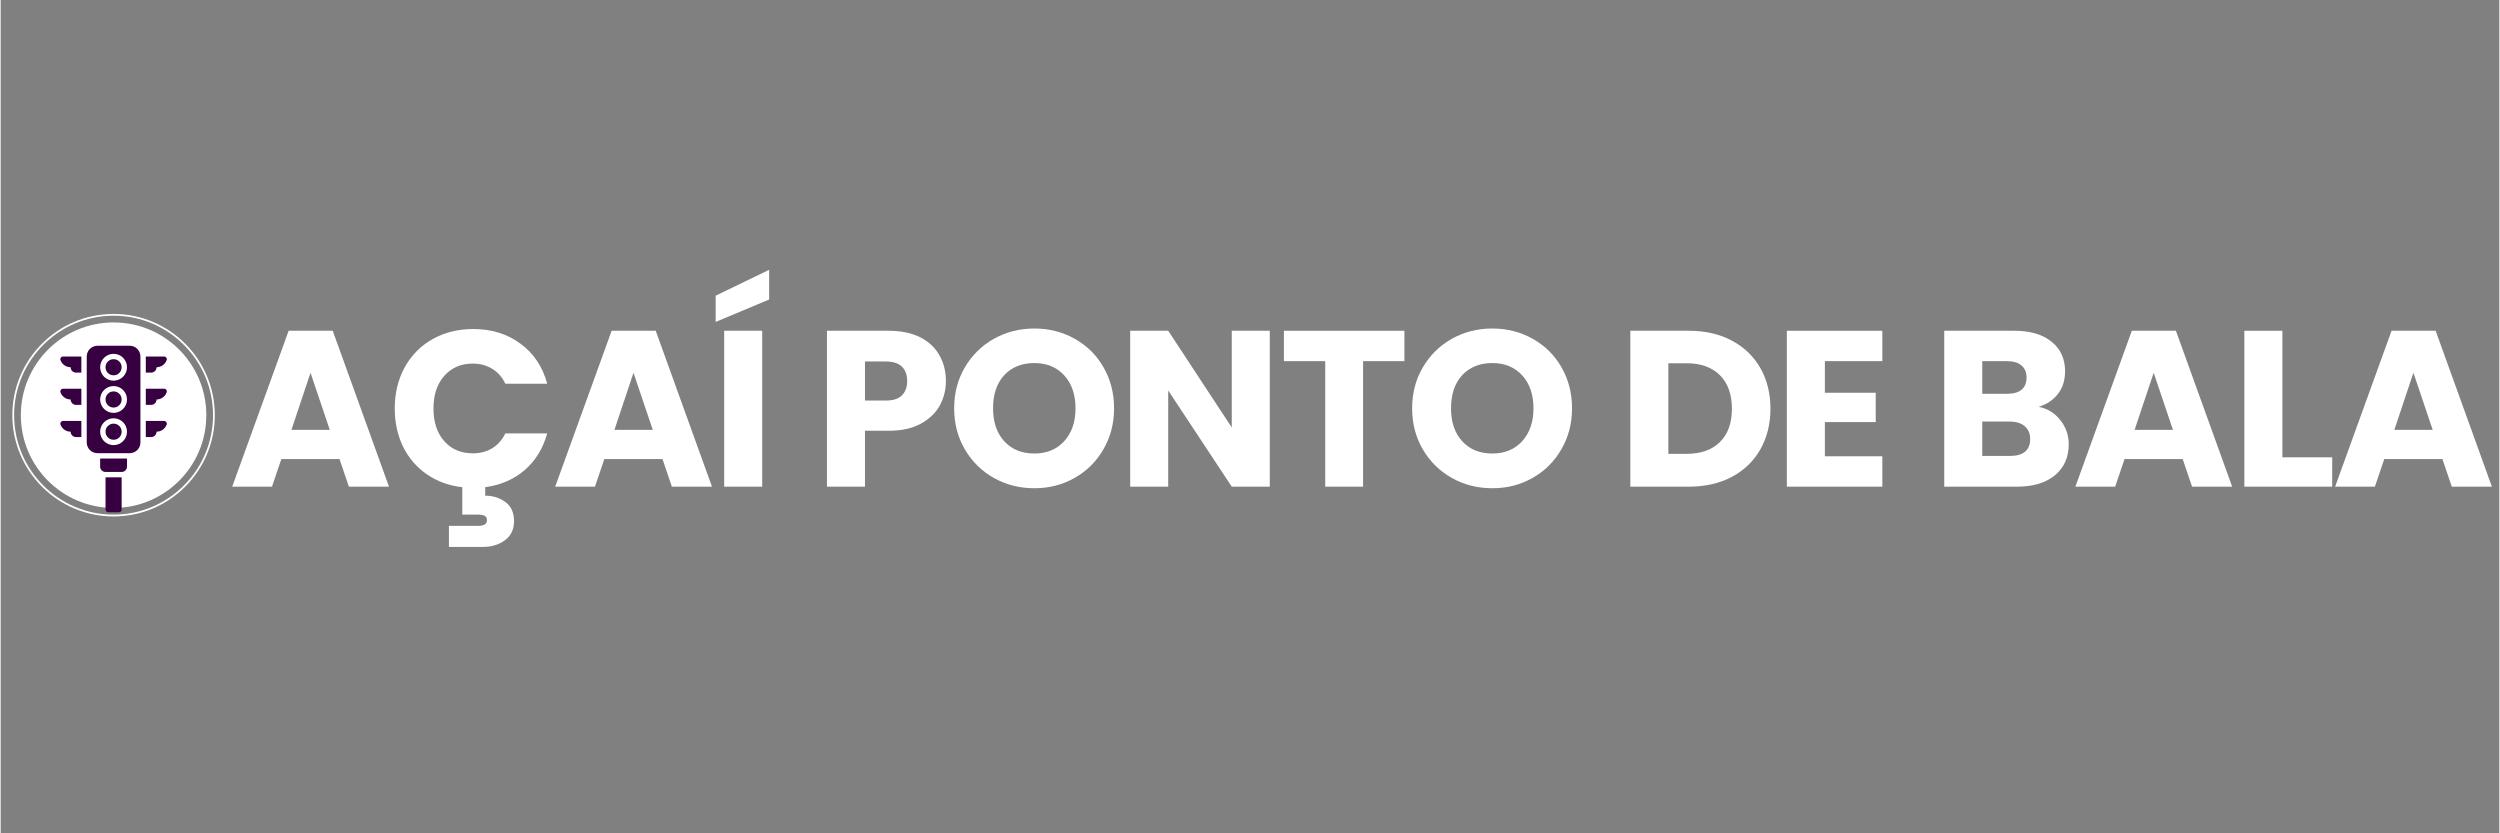 <svg version="1.0" preserveAspectRatio="xMidYMid meet" height="100" viewBox="0 0 224.88 75" zoomAndPan="magnify" width="300" xmlns:xlink="http://www.w3.org/1999/xlink" xmlns="http://www.w3.org/2000/svg"><rect x="0" y="0" width="224.88" height="75" fill="#808080" stroke="none"/><defs><g></g><clipPath id="2fe98f552a"><path clip-rule="nonzero" d="M 19 23 L 224.762 23 L 224.762 52 L 19 52 Z M 19 23"></path></clipPath><clipPath id="cefe70974f"><path clip-rule="nonzero" d="M 191 6 L 205.762 6 L 205.762 21 L 191 21 Z M 191 6"></path></clipPath><clipPath id="a50d88dd6e"><rect height="29" y="0" width="206" x="0"></rect></clipPath><clipPath id="3437ee034c"><path clip-rule="nonzero" d="M 1.051 0.254 L 19.43 0.254 L 19.43 18.555 L 1.051 18.555 Z M 1.051 0.254"></path></clipPath><clipPath id="8c0c8bc336"><path clip-rule="nonzero" d="M 1.816 1.02 L 18.508 1.02 L 18.508 17.715 L 1.816 17.715 Z M 1.816 1.02"></path></clipPath><clipPath id="20865e79db"><path clip-rule="nonzero" d="M 10.164 1.02 C 5.551 1.02 1.816 4.758 1.816 9.367 C 1.816 13.977 5.551 17.715 10.164 17.715 C 14.773 17.715 18.508 13.977 18.508 9.367 C 18.508 4.758 14.773 1.02 10.164 1.02 Z M 10.164 1.02"></path></clipPath><clipPath id="a0d3040bf0"><path clip-rule="nonzero" d="M 0.816 0.02 L 17.508 0.02 L 17.508 16.715 L 0.816 16.715 Z M 0.816 0.02"></path></clipPath><clipPath id="3c8f192296"><path clip-rule="nonzero" d="M 9.164 0.02 C 4.551 0.02 0.816 3.758 0.816 8.367 C 0.816 12.977 4.551 16.715 9.164 16.715 C 13.773 16.715 17.508 12.977 17.508 8.367 C 17.508 3.758 13.773 0.02 9.164 0.02 Z M 9.164 0.02"></path></clipPath><clipPath id="a217e2bbeb"><rect height="17" y="0" width="18" x="0"></rect></clipPath><clipPath id="cc6e59fe4b"><path clip-rule="nonzero" d="M 9 14 L 11 14 L 11 18.082 L 9 18.082 Z M 9 14"></path></clipPath><clipPath id="bf764430d9"><path clip-rule="nonzero" d="M 7 3.117 L 13 3.117 L 13 13 L 7 13 Z M 7 3.117"></path></clipPath><clipPath id="05dfbf8d4c"><path clip-rule="nonzero" d="M 5.328 4 L 8 4 L 8 6 L 5.328 6 Z M 5.328 4"></path></clipPath><clipPath id="30058f1c5b"><path clip-rule="nonzero" d="M 5.328 6 L 8 6 L 8 9 L 5.328 9 Z M 5.328 6"></path></clipPath><clipPath id="5c6f1d736c"><path clip-rule="nonzero" d="M 5.328 9 L 8 9 L 8 12 L 5.328 12 Z M 5.328 9"></path></clipPath><clipPath id="becde8646e"><rect height="19" y="0" width="20" x="0"></rect></clipPath></defs><g clip-path="url(#2fe98f552a)"><g transform="matrix(1, 0, 0, 1, 19, 23)"><g clip-path="url(#a50d88dd6e)"><g fill-opacity="1" fill="#ffffff"><g transform="translate(1.527, 20.8)"><g><path d="M 9.969 -2.484 L 4.734 -2.484 L 3.891 0 L 0.312 0 L 5.391 -14.031 L 9.359 -14.031 L 14.422 0 L 10.812 0 Z M 9.094 -5.109 L 7.359 -10.25 L 5.641 -5.109 Z M 9.094 -5.109"></path></g></g></g><g fill-opacity="1" fill="#ffffff"><g transform="translate(15.812, 20.8)"><g><path d="M 7.672 -3 C 8.328 -3 8.91 -3.148 9.422 -3.453 C 9.93 -3.766 10.328 -4.211 10.609 -4.797 L 14.375 -4.797 C 14.008 -3.453 13.336 -2.352 12.359 -1.5 C 11.379 -0.656 10.191 -0.141 8.797 0.047 L 8.797 0.812 C 9.484 0.812 10.086 1 10.609 1.375 C 11.129 1.758 11.391 2.332 11.391 3.094 C 11.391 3.852 11.113 4.43 10.562 4.828 C 10.02 5.223 9.367 5.422 8.609 5.422 L 5.531 5.422 L 5.531 3.531 L 8.156 3.531 C 8.414 3.531 8.613 3.488 8.75 3.406 C 8.883 3.332 8.953 3.203 8.953 3.016 C 8.953 2.828 8.883 2.695 8.75 2.625 C 8.613 2.551 8.414 2.516 8.156 2.516 L 6.734 2.516 L 6.734 0.047 C 5.535 -0.086 4.473 -0.473 3.547 -1.109 C 2.629 -1.742 1.914 -2.57 1.406 -3.594 C 0.906 -4.625 0.656 -5.77 0.656 -7.031 C 0.656 -8.414 0.953 -9.648 1.547 -10.734 C 2.148 -11.828 2.988 -12.676 4.062 -13.281 C 5.133 -13.883 6.352 -14.188 7.719 -14.188 C 9.383 -14.188 10.805 -13.742 11.984 -12.859 C 13.172 -11.984 13.969 -10.785 14.375 -9.266 L 10.609 -9.266 C 10.328 -9.859 9.93 -10.305 9.422 -10.609 C 8.91 -10.922 8.328 -11.078 7.672 -11.078 C 6.617 -11.078 5.766 -10.707 5.109 -9.969 C 4.461 -9.238 4.141 -8.258 4.141 -7.031 C 4.141 -5.812 4.461 -4.832 5.109 -4.094 C 5.766 -3.363 6.617 -3 7.672 -3 Z M 7.672 -3"></path></g></g></g><g fill-opacity="1" fill="#ffffff"><g transform="translate(30.596, 20.8)"><g><path d="M 9.969 -2.484 L 4.734 -2.484 L 3.891 0 L 0.312 0 L 5.391 -14.031 L 9.359 -14.031 L 14.422 0 L 10.812 0 Z M 9.094 -5.109 L 7.359 -10.25 L 5.641 -5.109 Z M 9.094 -5.109"></path></g></g></g><g fill-opacity="1" fill="#ffffff"><g transform="translate(44.882, 20.8)"><g><path d="M 4.656 -14.031 L 4.656 0 L 1.234 0 L 1.234 -14.031 Z M 5.281 -16.844 L 0.469 -14.828 L 0.469 -17.188 L 5.281 -19.516 Z M 5.281 -16.844"></path></g></g></g><g fill-opacity="1" fill="#ffffff"><g transform="translate(50.336, 20.8)"><g></g></g></g><g fill-opacity="1" fill="#ffffff"><g transform="translate(54.132, 20.8)"><g><path d="M 11.938 -9.516 C 11.938 -8.703 11.75 -7.957 11.375 -7.281 C 11 -6.613 10.426 -6.07 9.656 -5.656 C 8.883 -5.238 7.926 -5.031 6.781 -5.031 L 4.656 -5.031 L 4.656 0 L 1.234 0 L 1.234 -14.031 L 6.781 -14.031 C 7.895 -14.031 8.836 -13.836 9.609 -13.453 C 10.379 -13.066 10.957 -12.531 11.344 -11.844 C 11.738 -11.164 11.938 -10.391 11.938 -9.516 Z M 6.516 -7.75 C 7.172 -7.75 7.656 -7.898 7.969 -8.203 C 8.289 -8.516 8.453 -8.953 8.453 -9.516 C 8.453 -10.078 8.289 -10.508 7.969 -10.812 C 7.656 -11.113 7.172 -11.266 6.516 -11.266 L 4.656 -11.266 L 4.656 -7.75 Z M 6.516 -7.75"></path></g></g></g><g fill-opacity="1" fill="#ffffff"><g transform="translate(66.159, 20.8)"><g><path d="M 7.875 0.141 C 6.551 0.141 5.336 -0.164 4.234 -0.781 C 3.141 -1.395 2.27 -2.25 1.625 -3.344 C 0.977 -4.445 0.656 -5.68 0.656 -7.047 C 0.656 -8.422 0.977 -9.656 1.625 -10.75 C 2.27 -11.844 3.141 -12.695 4.234 -13.312 C 5.336 -13.926 6.551 -14.234 7.875 -14.234 C 9.195 -14.234 10.406 -13.926 11.5 -13.312 C 12.602 -12.695 13.469 -11.844 14.094 -10.75 C 14.727 -9.656 15.047 -8.422 15.047 -7.047 C 15.047 -5.68 14.723 -4.445 14.078 -3.344 C 13.441 -2.25 12.578 -1.395 11.484 -0.781 C 10.398 -0.164 9.195 0.141 7.875 0.141 Z M 7.875 -2.984 C 8.988 -2.984 9.883 -3.352 10.562 -4.094 C 11.238 -4.844 11.578 -5.828 11.578 -7.047 C 11.578 -8.285 11.238 -9.273 10.562 -10.016 C 9.883 -10.754 8.988 -11.125 7.875 -11.125 C 6.738 -11.125 5.832 -10.758 5.156 -10.031 C 4.488 -9.301 4.156 -8.305 4.156 -7.047 C 4.156 -5.816 4.488 -4.832 5.156 -4.094 C 5.832 -3.352 6.738 -2.984 7.875 -2.984 Z M 7.875 -2.984"></path></g></g></g><g fill-opacity="1" fill="#ffffff"><g transform="translate(81.423, 20.8)"><g><path d="M 13.797 0 L 10.375 0 L 4.656 -8.656 L 4.656 0 L 1.234 0 L 1.234 -14.031 L 4.656 -14.031 L 10.375 -5.328 L 10.375 -14.031 L 13.797 -14.031 Z M 13.797 0"></path></g></g></g><g fill-opacity="1" fill="#ffffff"><g transform="translate(96.008, 20.8)"><g><path d="M 11.328 -14.031 L 11.328 -11.297 L 7.609 -11.297 L 7.609 0 L 4.203 0 L 4.203 -11.297 L 0.484 -11.297 L 0.484 -14.031 Z M 11.328 -14.031"></path></g></g></g><g fill-opacity="1" fill="#ffffff"><g transform="translate(107.376, 20.8)"><g><path d="M 7.875 0.141 C 6.551 0.141 5.336 -0.164 4.234 -0.781 C 3.141 -1.395 2.27 -2.25 1.625 -3.344 C 0.977 -4.445 0.656 -5.68 0.656 -7.047 C 0.656 -8.422 0.977 -9.656 1.625 -10.75 C 2.27 -11.844 3.141 -12.695 4.234 -13.312 C 5.336 -13.926 6.551 -14.234 7.875 -14.234 C 9.195 -14.234 10.406 -13.926 11.5 -13.312 C 12.602 -12.695 13.469 -11.844 14.094 -10.75 C 14.727 -9.656 15.047 -8.422 15.047 -7.047 C 15.047 -5.68 14.723 -4.445 14.078 -3.344 C 13.441 -2.25 12.578 -1.395 11.484 -0.781 C 10.398 -0.164 9.195 0.141 7.875 0.141 Z M 7.875 -2.984 C 8.988 -2.984 9.883 -3.352 10.562 -4.094 C 11.238 -4.844 11.578 -5.828 11.578 -7.047 C 11.578 -8.285 11.238 -9.273 10.562 -10.016 C 9.883 -10.754 8.988 -11.125 7.875 -11.125 C 6.738 -11.125 5.832 -10.758 5.156 -10.031 C 4.488 -9.301 4.156 -8.305 4.156 -7.047 C 4.156 -5.816 4.488 -4.832 5.156 -4.094 C 5.832 -3.352 6.738 -2.984 7.875 -2.984 Z M 7.875 -2.984"></path></g></g></g><g fill-opacity="1" fill="#ffffff"><g transform="translate(122.64, 20.8)"><g></g></g></g><g fill-opacity="1" fill="#ffffff"><g transform="translate(126.436, 20.8)"><g><path d="M 6.5 -14.031 C 7.977 -14.031 9.27 -13.734 10.375 -13.141 C 11.477 -12.555 12.332 -11.734 12.938 -10.672 C 13.539 -9.617 13.844 -8.398 13.844 -7.016 C 13.844 -5.641 13.539 -4.422 12.938 -3.359 C 12.332 -2.297 11.473 -1.469 10.359 -0.875 C 9.242 -0.289 7.957 0 6.5 0 L 1.234 0 L 1.234 -14.031 Z M 6.281 -2.953 C 7.57 -2.953 8.578 -3.305 9.297 -4.016 C 10.016 -4.723 10.375 -5.723 10.375 -7.016 C 10.375 -8.305 10.016 -9.312 9.297 -10.031 C 8.578 -10.75 7.57 -11.109 6.281 -11.109 L 4.656 -11.109 L 4.656 -2.953 Z M 6.281 -2.953"></path></g></g></g><g fill-opacity="1" fill="#ffffff"><g transform="translate(140.522, 20.8)"><g><path d="M 4.656 -11.297 L 4.656 -8.453 L 9.234 -8.453 L 9.234 -5.812 L 4.656 -5.812 L 4.656 -2.734 L 9.828 -2.734 L 9.828 0 L 1.234 0 L 1.234 -14.031 L 9.828 -14.031 L 9.828 -11.297 Z M 4.656 -11.297"></path></g></g></g><g fill-opacity="1" fill="#ffffff"><g transform="translate(150.891, 20.8)"><g></g></g></g><g fill-opacity="1" fill="#ffffff"><g transform="translate(154.687, 20.8)"><g><path d="M 9.734 -7.188 C 10.547 -7.02 11.195 -6.617 11.688 -5.984 C 12.188 -5.348 12.438 -4.625 12.438 -3.812 C 12.438 -2.645 12.023 -1.719 11.203 -1.031 C 10.379 -0.344 9.238 0 7.781 0 L 1.234 0 L 1.234 -14.031 L 7.547 -14.031 C 8.973 -14.031 10.086 -13.703 10.891 -13.047 C 11.703 -12.398 12.109 -11.516 12.109 -10.391 C 12.109 -9.566 11.891 -8.879 11.453 -8.328 C 11.023 -7.785 10.453 -7.406 9.734 -7.188 Z M 4.656 -8.359 L 6.891 -8.359 C 7.453 -8.359 7.883 -8.477 8.188 -8.719 C 8.488 -8.969 8.641 -9.332 8.641 -9.812 C 8.641 -10.289 8.488 -10.656 8.188 -10.906 C 7.883 -11.164 7.453 -11.297 6.891 -11.297 L 4.656 -11.297 Z M 7.172 -2.766 C 7.742 -2.766 8.188 -2.891 8.5 -3.141 C 8.812 -3.398 8.969 -3.781 8.969 -4.281 C 8.969 -4.77 8.805 -5.156 8.484 -5.438 C 8.16 -5.719 7.711 -5.859 7.141 -5.859 L 4.656 -5.859 L 4.656 -2.766 Z M 7.172 -2.766"></path></g></g></g><g fill-opacity="1" fill="#ffffff"><g transform="translate(167.413, 20.8)"><g><path d="M 9.969 -2.484 L 4.734 -2.484 L 3.891 0 L 0.312 0 L 5.391 -14.031 L 9.359 -14.031 L 14.422 0 L 10.812 0 Z M 9.094 -5.109 L 7.359 -10.25 L 5.641 -5.109 Z M 9.094 -5.109"></path></g></g></g><g fill-opacity="1" fill="#ffffff"><g transform="translate(181.698, 20.8)"><g><path d="M 4.656 -2.641 L 9.141 -2.641 L 9.141 0 L 1.234 0 L 1.234 -14.031 L 4.656 -14.031 Z M 4.656 -2.641"></path></g></g></g><g clip-path="url(#cefe70974f)"><g fill-opacity="1" fill="#ffffff"><g transform="translate(190.789, 20.8)"><g><path d="M 9.969 -2.484 L 4.734 -2.484 L 3.891 0 L 0.312 0 L 5.391 -14.031 L 9.359 -14.031 L 14.422 0 L 10.812 0 Z M 9.094 -5.109 L 7.359 -10.25 L 5.641 -5.109 Z M 9.094 -5.109"></path></g></g></g></g></g></g></g><g transform="matrix(1, 0, 0, 1, 0, 28)"><g clip-path="url(#becde8646e)"><g clip-path="url(#3437ee034c)"><path fill-rule="nonzero" fill-opacity="1" d="M 10.164 18.48 C 5.137 18.48 1.051 14.391 1.051 9.367 C 1.051 4.34 5.137 0.254 10.164 0.254 C 15.188 0.254 19.273 4.34 19.273 9.367 C 19.273 14.391 15.188 18.48 10.164 18.48 Z M 10.164 0.414 C 5.227 0.414 1.211 4.43 1.211 9.367 C 1.211 14.301 5.227 18.316 10.164 18.316 C 15.098 18.316 19.113 14.301 19.113 9.367 C 19.113 4.43 15.098 0.414 10.164 0.414 Z M 10.164 0.414" fill="#ffffff"></path></g><g clip-path="url(#8c0c8bc336)"><g clip-path="url(#20865e79db)"><g transform="matrix(1, 0, 0, 1, 1, 1)"><g clip-path="url(#a217e2bbeb)"><g clip-path="url(#a0d3040bf0)"><g clip-path="url(#3c8f192296)"><path fill-rule="nonzero" fill-opacity="1" d="M 0.816 0.02 L 17.508 0.02 L 17.508 16.715 L 0.816 16.715 Z M 0.816 0.02" fill="#ffffff"></path></g></g></g></g></g></g><path fill-rule="nonzero" fill-opacity="1" d="M 8.953 13.996 C 8.953 14.262 9.172 14.477 9.438 14.477 L 10.887 14.477 C 11.152 14.477 11.371 14.262 11.371 13.996 L 11.371 13.27 L 8.953 13.27 Z M 8.953 13.996" fill="#370040"></path><g clip-path="url(#cc6e59fe4b)"><path fill-rule="nonzero" fill-opacity="1" d="M 9.438 17.863 C 9.438 17.996 9.547 18.102 9.68 18.102 L 10.645 18.102 C 10.781 18.102 10.887 17.996 10.887 17.863 L 10.887 14.961 L 9.438 14.961 Z M 9.438 17.863" fill="#370040"></path></g><path fill-rule="nonzero" fill-opacity="1" d="M 10.887 7.953 C 10.887 8.152 10.816 8.324 10.676 8.465 C 10.535 8.605 10.363 8.68 10.164 8.68 C 9.961 8.68 9.793 8.605 9.648 8.465 C 9.508 8.324 9.438 8.152 9.438 7.953 C 9.438 7.754 9.508 7.582 9.648 7.441 C 9.793 7.297 9.961 7.227 10.164 7.227 C 10.363 7.227 10.535 7.297 10.676 7.441 C 10.816 7.582 10.887 7.754 10.887 7.953 Z M 10.887 7.953" fill="#370040"></path><path fill-rule="nonzero" fill-opacity="1" d="M 10.887 5.051 C 10.887 5.254 10.816 5.422 10.676 5.566 C 10.535 5.707 10.363 5.777 10.164 5.777 C 9.961 5.777 9.793 5.707 9.648 5.566 C 9.508 5.422 9.438 5.254 9.438 5.051 C 9.438 4.852 9.508 4.68 9.648 4.539 C 9.793 4.398 9.961 4.328 10.164 4.328 C 10.363 4.328 10.535 4.398 10.676 4.539 C 10.816 4.68 10.887 4.852 10.887 5.051 Z M 10.887 5.051" fill="#370040"></path><path fill-rule="nonzero" fill-opacity="1" d="M 10.887 10.852 C 10.887 11.055 10.816 11.223 10.676 11.367 C 10.535 11.508 10.363 11.578 10.164 11.578 C 9.961 11.578 9.793 11.508 9.648 11.367 C 9.508 11.223 9.438 11.055 9.438 10.852 C 9.438 10.652 9.508 10.48 9.648 10.34 C 9.793 10.199 9.961 10.129 10.164 10.129 C 10.363 10.129 10.535 10.199 10.676 10.34 C 10.816 10.48 10.887 10.652 10.887 10.852 Z M 10.887 10.852" fill="#370040"></path><g clip-path="url(#bf764430d9)"><path fill-rule="nonzero" fill-opacity="1" d="M 11.613 3.117 L 8.711 3.117 C 8.18 3.117 7.746 3.551 7.746 4.086 L 7.746 11.82 C 7.746 12.355 8.18 12.785 8.711 12.785 L 11.613 12.785 C 12.148 12.785 12.578 12.355 12.578 11.82 L 12.578 4.086 C 12.578 3.551 12.148 3.117 11.613 3.117 Z M 10.164 12.062 C 9.496 12.062 8.953 11.52 8.953 10.852 C 8.953 10.188 9.496 9.645 10.164 9.645 C 10.828 9.645 11.371 10.188 11.371 10.852 C 11.371 11.52 10.828 12.062 10.164 12.062 Z M 10.164 9.16 C 9.496 9.16 8.953 8.617 8.953 7.953 C 8.953 7.285 9.496 6.746 10.164 6.746 C 10.828 6.746 11.371 7.285 11.371 7.953 C 11.371 8.617 10.828 9.16 10.164 9.16 Z M 10.164 6.262 C 9.496 6.262 8.953 5.719 8.953 5.051 C 8.953 4.387 9.496 3.844 10.164 3.844 C 10.828 3.844 11.371 4.387 11.371 5.051 C 11.371 5.719 10.828 6.262 10.164 6.262 Z M 10.164 6.262" fill="#370040"></path></g><g clip-path="url(#05dfbf8d4c)"><path fill-rule="nonzero" fill-opacity="1" d="M 5.379 4.395 C 5.508 4.777 5.871 5.051 6.297 5.051 C 6.297 5.32 6.512 5.535 6.777 5.535 L 7.262 5.535 L 7.262 4.086 L 5.613 4.086 C 5.453 4.086 5.328 4.242 5.379 4.395 Z M 5.379 4.395" fill="#370040"></path></g><path fill-rule="nonzero" fill-opacity="1" d="M 14.031 5.051 C 14.453 5.051 14.816 4.777 14.945 4.395 C 14.996 4.242 14.875 4.086 14.711 4.086 L 13.062 4.086 L 13.062 5.535 L 13.547 5.535 C 13.812 5.535 14.031 5.32 14.031 5.051 Z M 14.031 5.051" fill="#370040"></path><g clip-path="url(#30058f1c5b)"><path fill-rule="nonzero" fill-opacity="1" d="M 5.379 7.297 C 5.508 7.68 5.871 7.953 6.297 7.953 C 6.297 8.219 6.512 8.438 6.777 8.438 L 7.262 8.438 L 7.262 6.984 L 5.613 6.984 C 5.453 6.984 5.328 7.145 5.379 7.297 Z M 5.379 7.297" fill="#370040"></path></g><path fill-rule="nonzero" fill-opacity="1" d="M 14.711 6.984 L 13.062 6.984 L 13.062 8.438 L 13.547 8.438 C 13.812 8.438 14.031 8.219 14.031 7.953 C 14.453 7.953 14.816 7.68 14.945 7.297 C 14.996 7.145 14.875 6.984 14.711 6.984 Z M 14.711 6.984" fill="#370040"></path><g clip-path="url(#5c6f1d736c)"><path fill-rule="nonzero" fill-opacity="1" d="M 5.379 10.195 C 5.508 10.578 5.871 10.852 6.297 10.852 C 6.297 11.121 6.512 11.336 6.777 11.336 L 7.262 11.336 L 7.262 9.887 L 5.613 9.887 C 5.453 9.887 5.328 10.043 5.379 10.195 Z M 5.379 10.195" fill="#370040"></path></g><path fill-rule="nonzero" fill-opacity="1" d="M 14.711 9.887 L 13.062 9.887 L 13.062 11.336 L 13.547 11.336 C 13.812 11.336 14.031 11.121 14.031 10.852 C 14.453 10.852 14.816 10.578 14.945 10.195 C 14.996 10.043 14.875 9.887 14.711 9.887 Z M 14.711 9.887" fill="#370040"></path></g></g></svg>